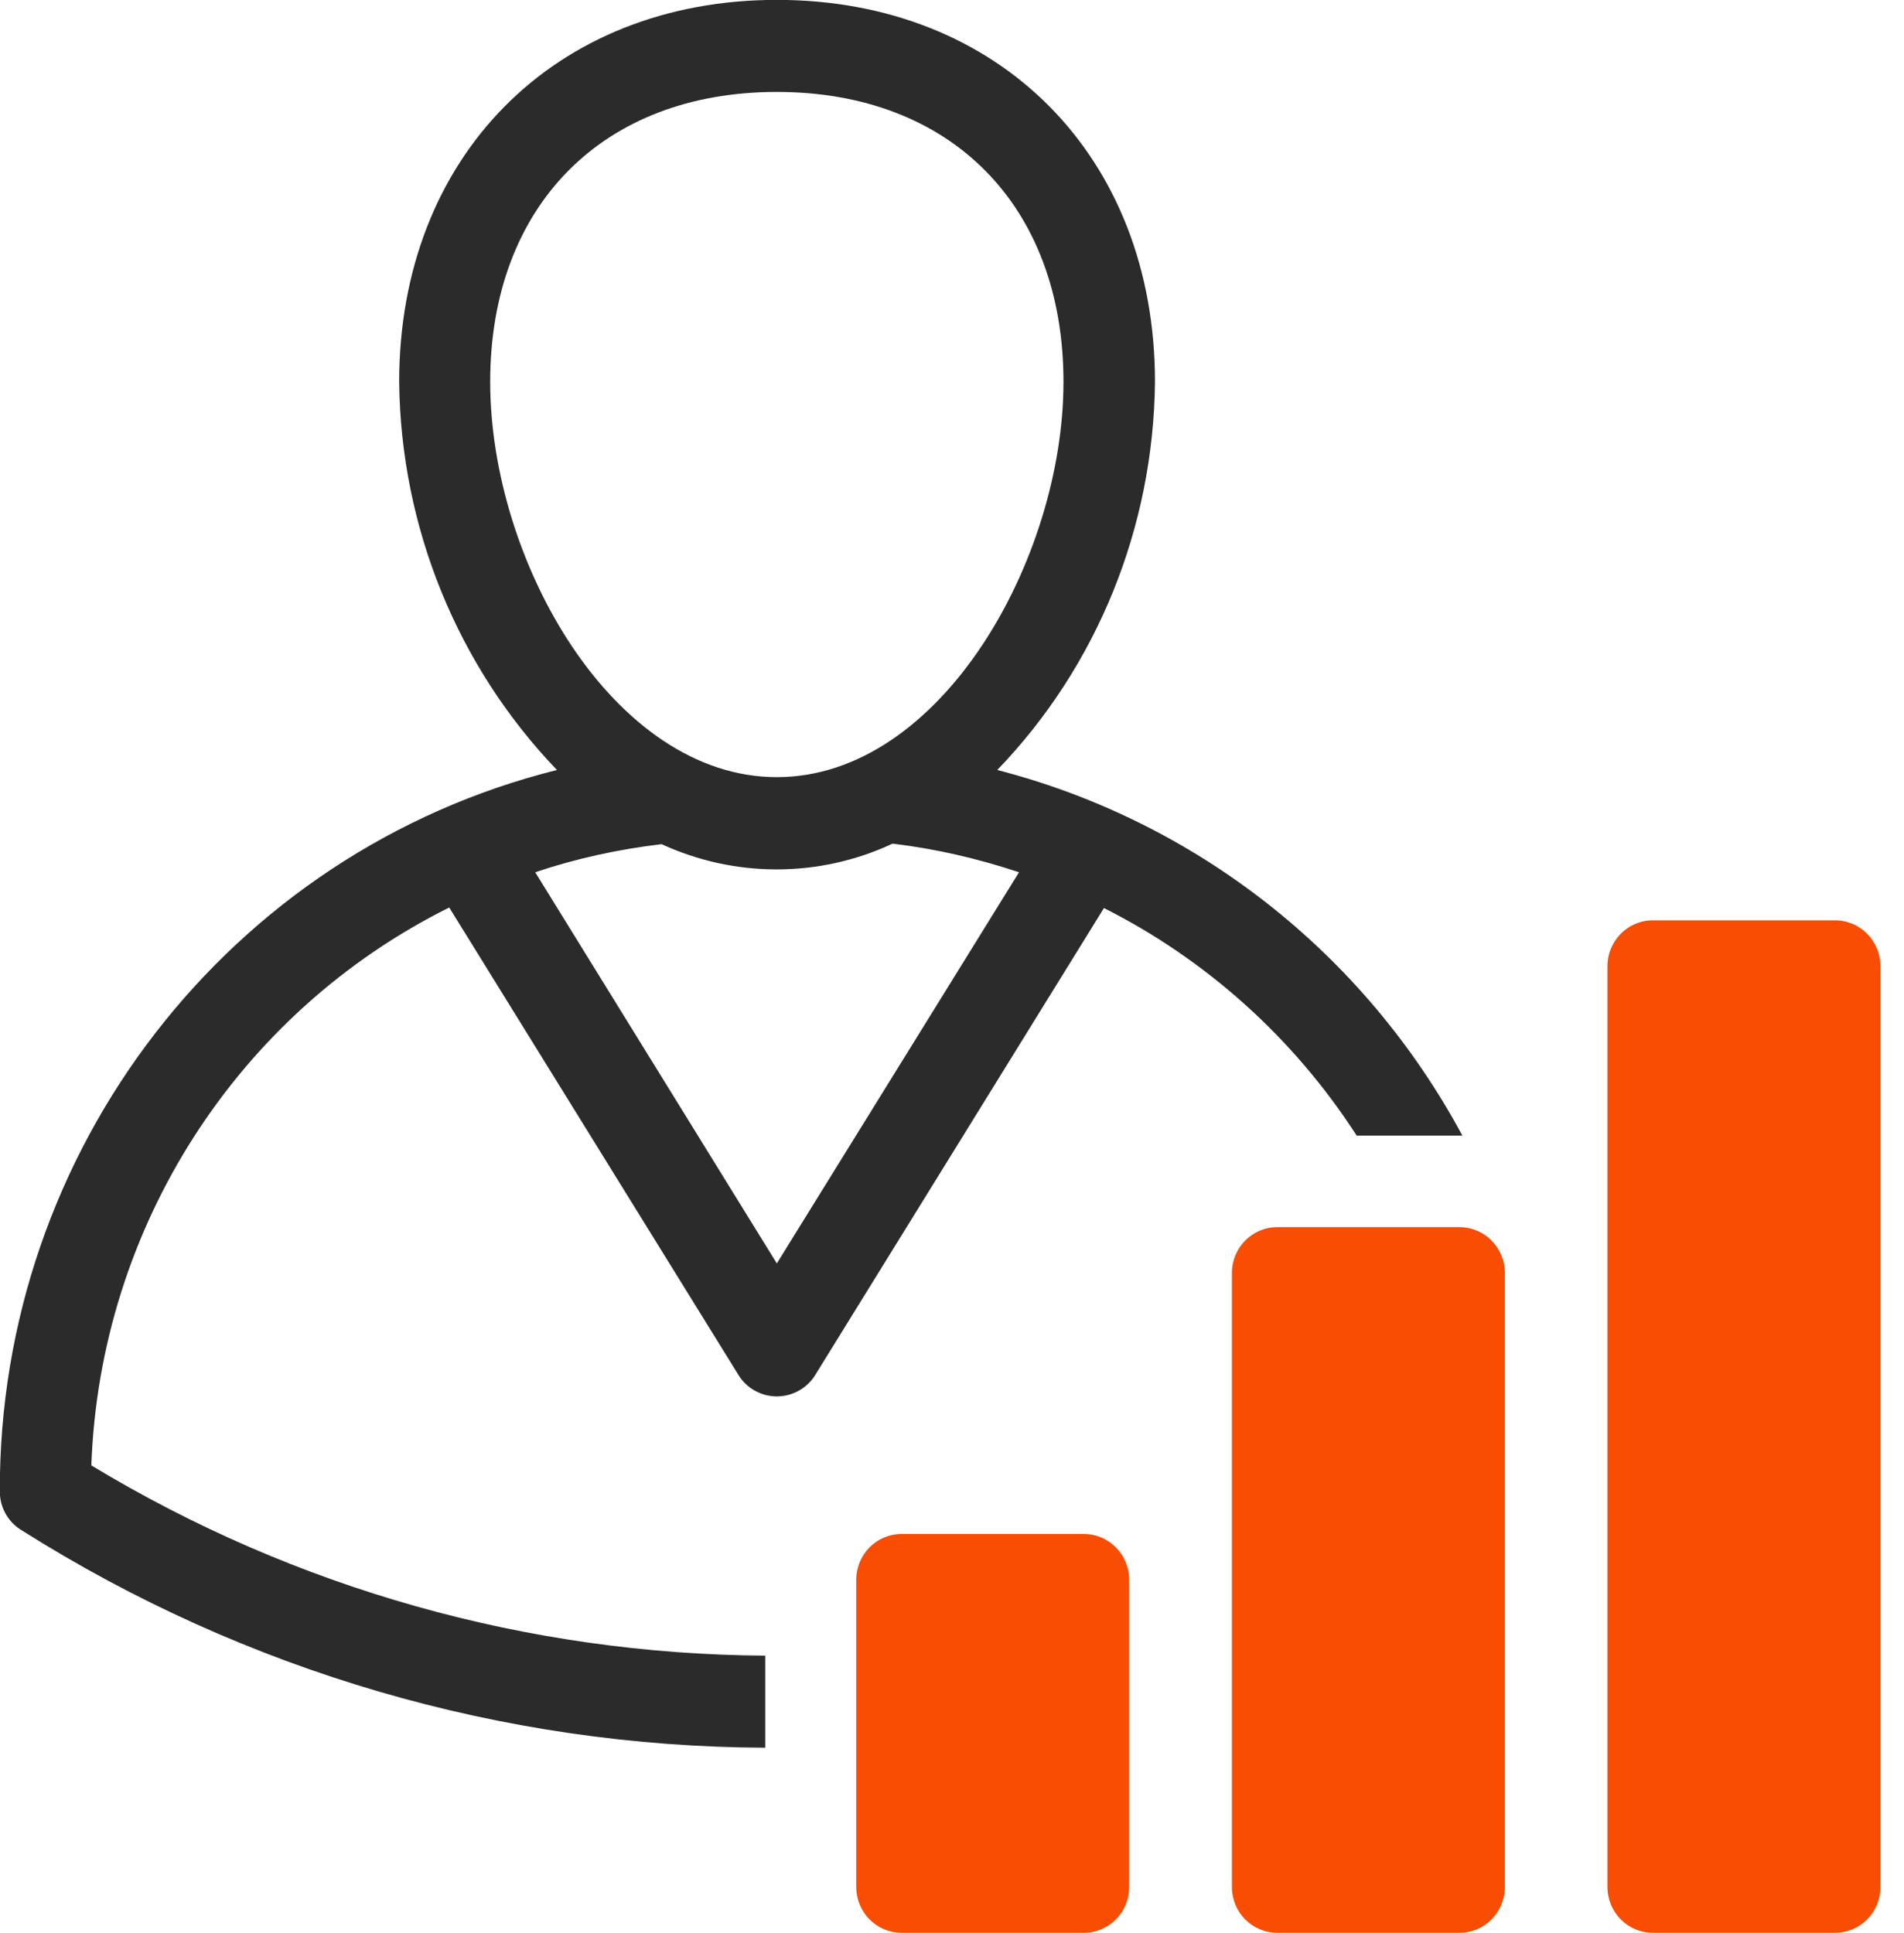 <?xml version="1.0" encoding="UTF-8" standalone="no"?>
<svg xmlns="http://www.w3.org/2000/svg" xmlns:xlink="http://www.w3.org/1999/xlink" xmlns:serif="http://www.serif.com/" width="100%" height="100%" viewBox="0 0 66 67" version="1.1" xml:space="preserve" style="fill-rule:evenodd;clip-rule:evenodd;stroke-linejoin:round;stroke-miterlimit:2;">
    <g>
        <g>
            <g id="osoba.svg">
                <g>
                    <g>
                        <g>
                            <path d="M31.257,53.171L37.564,53.171C38.441,53.171 39.142,53.881 39.142,54.766L39.142,65.401C39.142,66.287 38.441,66.996 37.564,66.996L31.257,66.996C30.381,66.996 29.68,66.287 29.68,65.401L29.68,54.766C29.68,53.881 30.381,53.171 31.257,53.171Z" style="fill:rgb(248,77,2);fill-rule:nonzero;"></path>
                            <path d="M50.588,66.996L44.279,66.996C43.402,66.996 42.702,66.288 42.702,65.401L42.702,44.131C42.702,43.246 43.402,42.536 44.279,42.536L50.588,42.536C51.464,42.536 52.165,43.246 52.165,44.131L52.165,65.401C52.165,66.288 51.464,66.996 50.588,66.996Z" style="fill:rgb(248,77,2);fill-rule:nonzero;"></path>
                            <path d="M57.297,31.901L63.606,31.901C64.482,31.901 65.183,32.611 65.183,33.496L65.183,65.401C65.183,66.288 64.482,66.996 63.606,66.996L57.297,66.996C56.422,66.996 55.72,66.288 55.72,65.401L55.72,33.496C55.72,32.611 56.422,31.901 57.297,31.901Z" style="fill:rgb(248,77,2);fill-rule:nonzero;"></path>
                            <path d="M34.569,26.69C38.039,23.091 39.984,18.271 40.036,13.237C40.036,5.438 34.656,-0.004 26.928,-0.004C19.217,-0.004 13.837,5.438 13.837,13.237C13.89,18.271 15.853,23.091 19.306,26.69C7.95,29.525 -0.041,39.86 -0.006,51.7C-0.006,52.267 0.292,52.782 0.783,53.064C8.51,57.939 17.43,60.544 26.526,60.581L26.526,57.39C18.288,57.336 10.228,55.067 3.166,50.795C3.463,42.536 8.229,35.11 15.572,31.457L25.597,47.659C25.877,48.119 26.384,48.403 26.928,48.403C27.471,48.403 27.98,48.119 28.26,47.659L38.267,31.476C41.823,33.266 44.855,35.995 47.028,39.363L50.691,39.363C47.29,33.036 41.438,28.462 34.569,26.69ZM16.992,13.237C16.992,7.14 20.883,3.187 26.928,3.187C32.974,3.187 36.864,7.14 36.864,13.237C36.864,19.37 32.623,26.938 26.928,26.938C21.269,26.938 16.992,19.459 16.992,13.237ZM26.928,43.794L18.553,30.235C19.971,29.757 21.443,29.438 22.933,29.261C25.474,30.431 28.4,30.431 30.94,29.243C32.431,29.42 33.885,29.757 35.323,30.235L26.928,43.794Z" style="fill:rgb(43,43,43);fill-rule:nonzero;"></path>
                        </g>
                    </g>
                </g>
            </g>
        </g>
    </g>
</svg>
